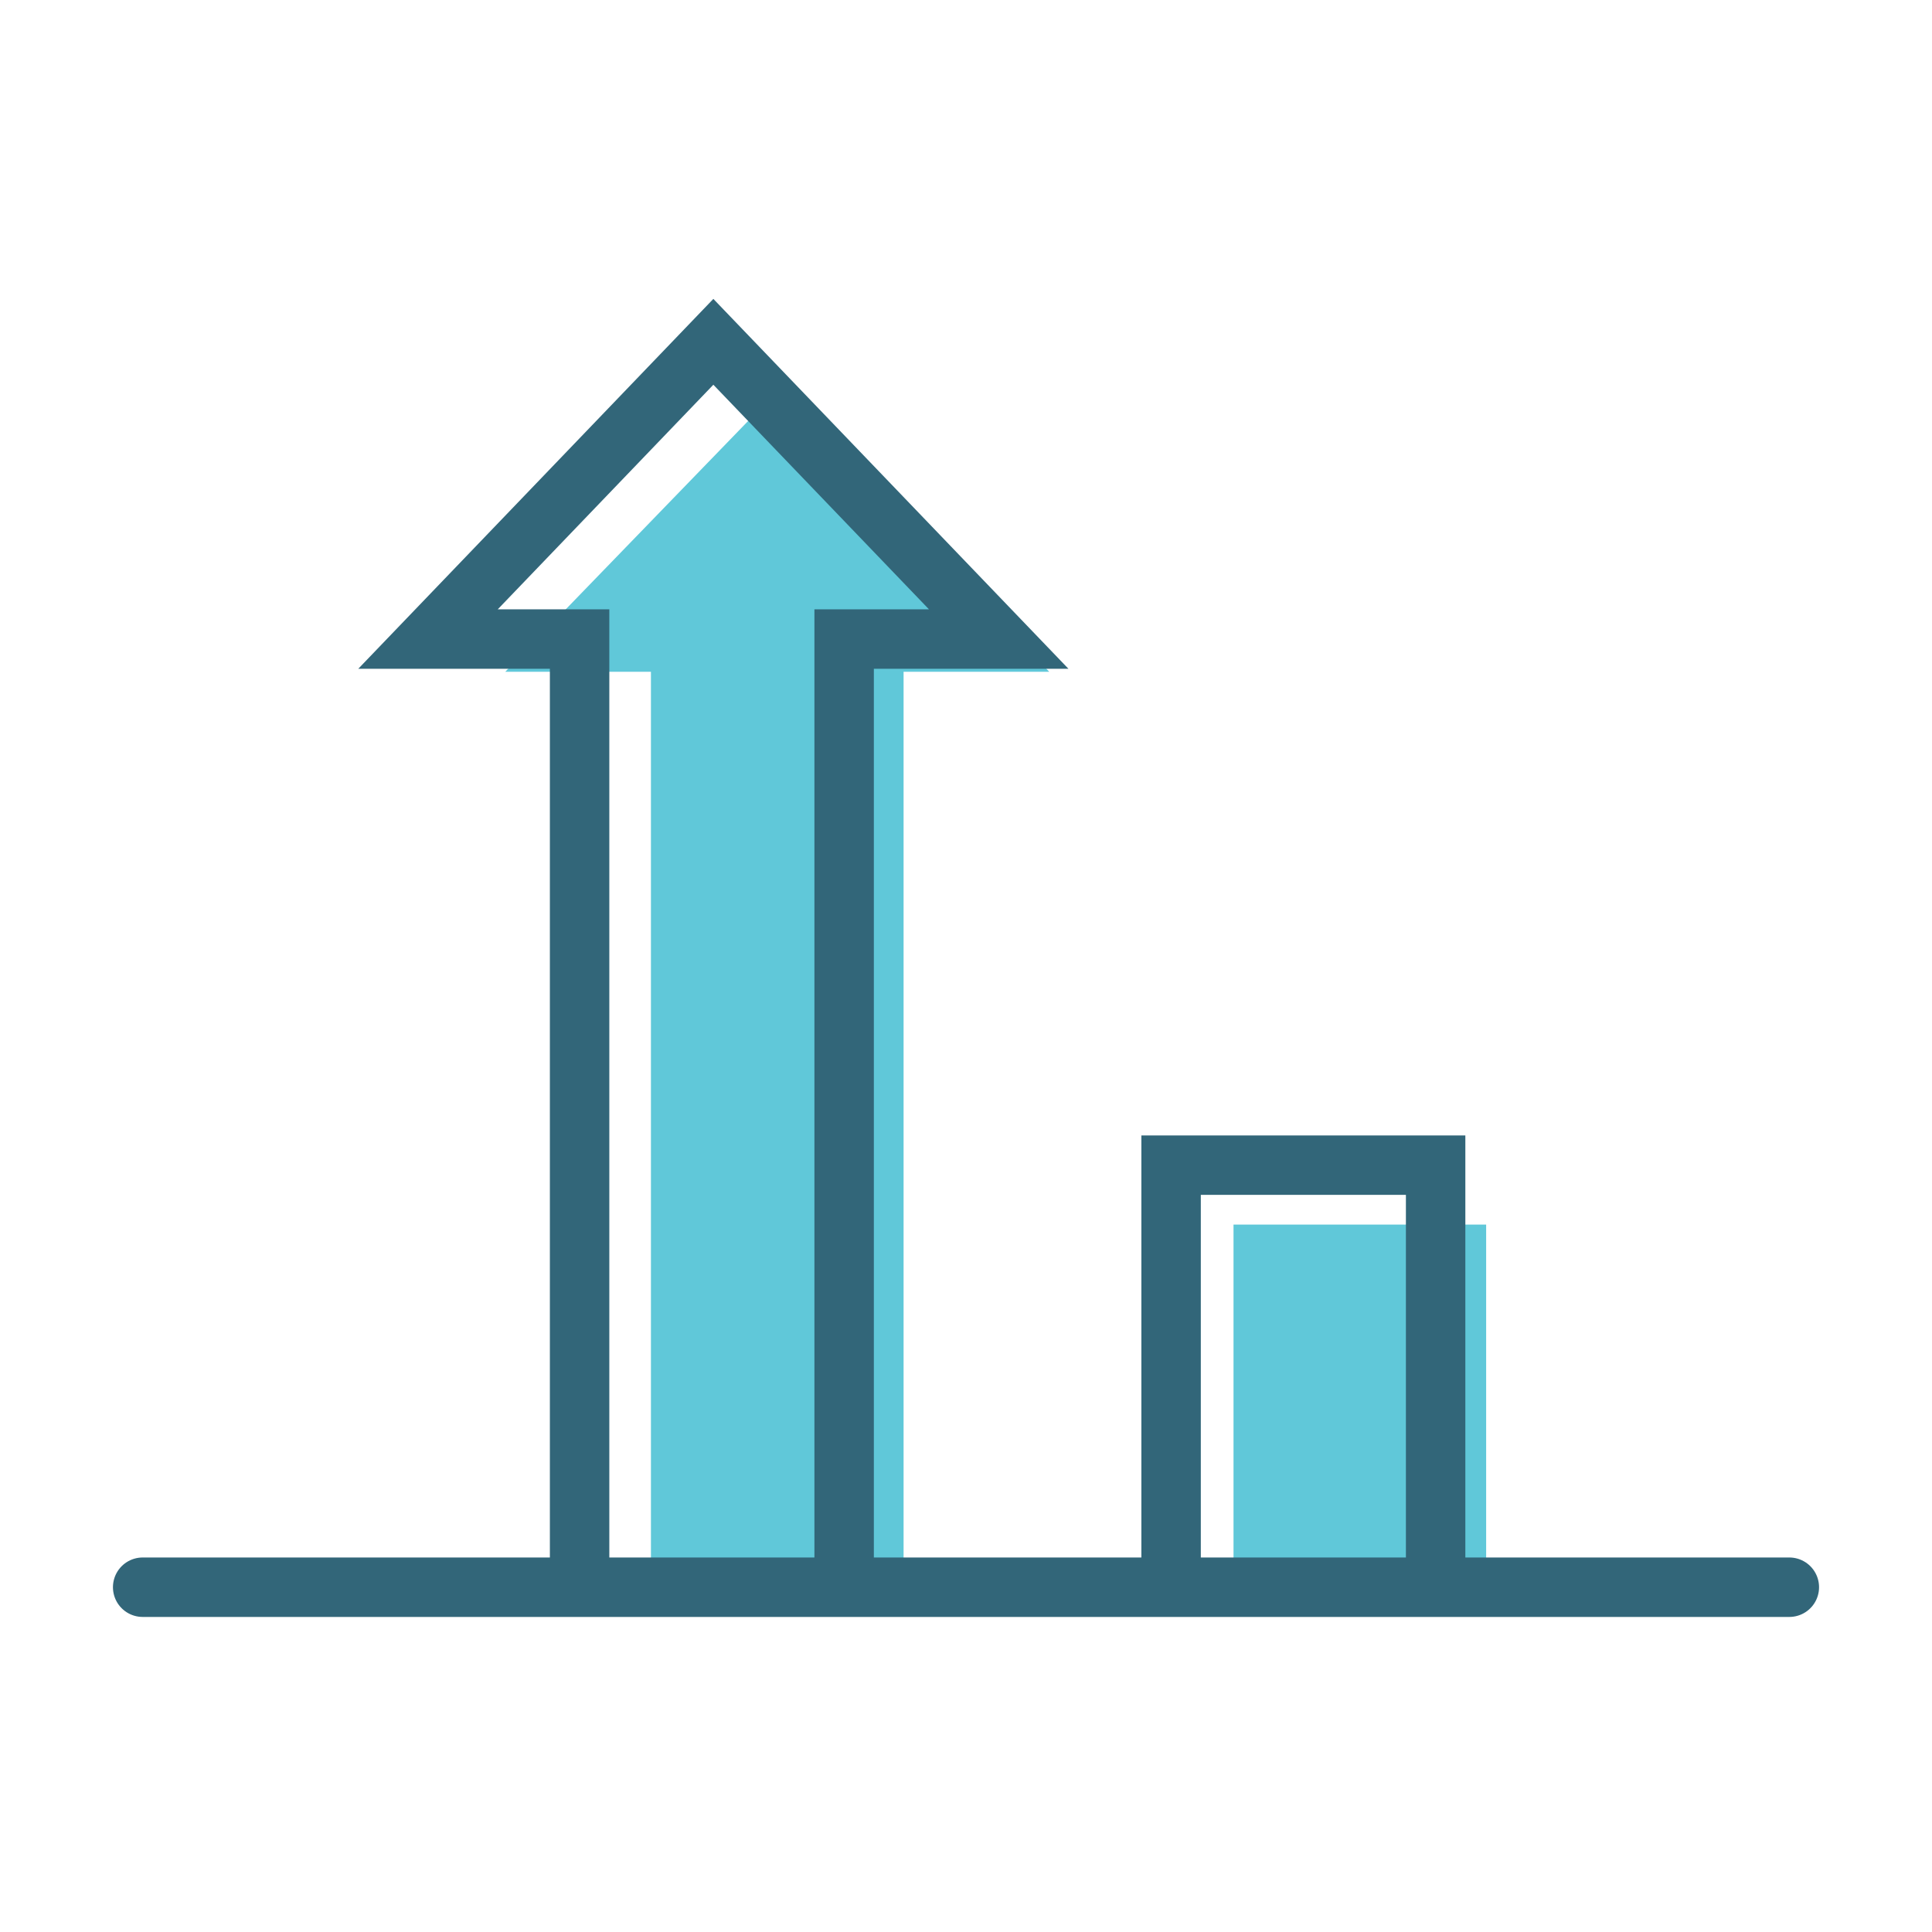<svg enable-background="new 0 0 65 65" viewBox="0 0 65 65" xmlns="http://www.w3.org/2000/svg"><path d="m41.6 41.2h8.4v11.7h-8.5v-11.7zm-6.3-18.6-9.1-9.5-9.2 9.5h4.9v30.3h8.5v-30.3z" fill="#60c8d9"/><path d="m4.8 53.4h55.4m-20.8-14.2h8.9v14.2h-8.9zm-5.8-17.7-9.6-10-9.6 10h5.1v31.9h8.9v-31.9z" fill="none" stroke="#326679" stroke-linecap="round" stroke-miterlimit="10" stroke-width="2"/></svg>